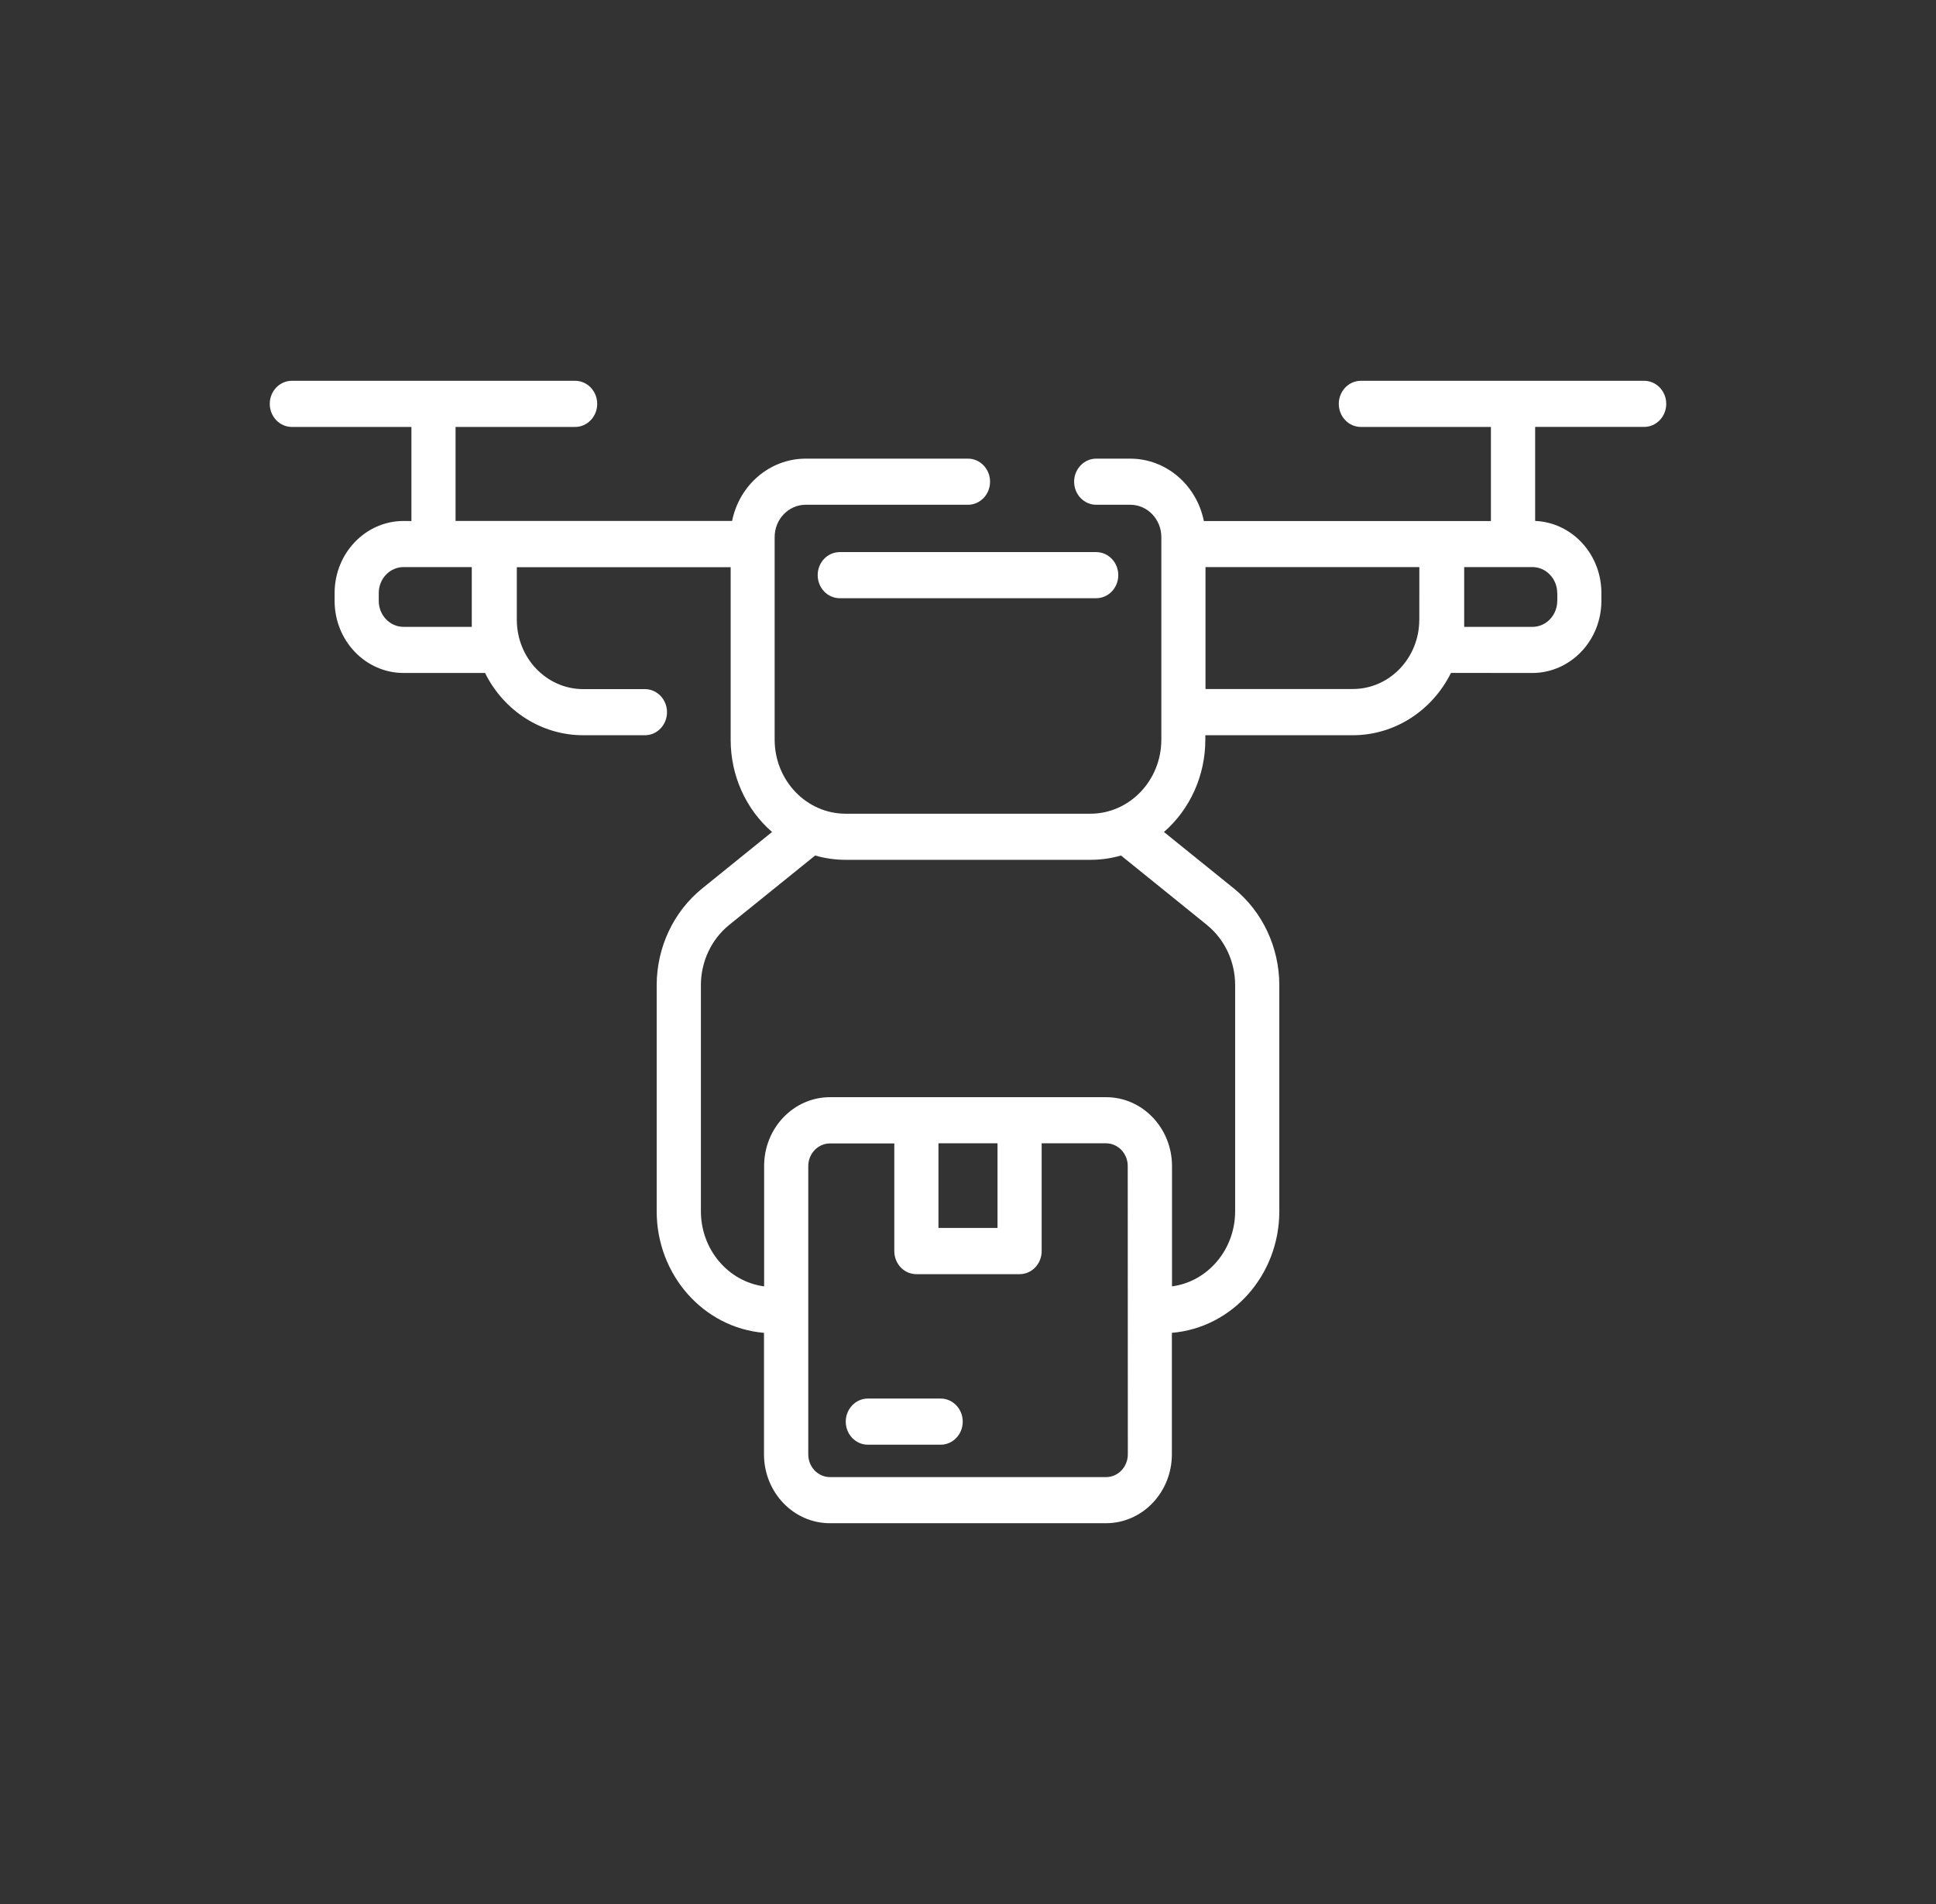 <svg width="61" height="60" viewBox="0 0 61 60" fill="none" xmlns="http://www.w3.org/2000/svg">
<rect x="0" y="0" width="61" height="60" fill="#333333" stroke="none"/>
<path d="M51.804 12H42.879C42.494 12 42.183 12.325 42.183 12.727C42.183 13.127 42.494 13.454 42.879 13.454H46.976V16.419H37.933L37.931 16.417C37.7 15.274 36.734 14.455 35.616 14.453H34.54C34.155 14.453 33.844 14.78 33.844 15.179C33.844 15.581 34.155 15.906 34.54 15.906H35.618H35.616C36.155 15.908 36.592 16.364 36.592 16.925V23.308C36.59 24.596 35.59 25.64 34.357 25.642H26.642C25.409 25.64 24.409 24.596 24.408 23.308V16.925C24.408 16.364 24.844 15.908 25.383 15.906H30.5C30.884 15.906 31.195 15.581 31.195 15.179C31.195 14.78 30.884 14.453 30.5 14.453H25.383C24.263 14.455 23.298 15.274 23.067 16.417H14.354V13.454H18.121C18.505 13.454 18.817 13.127 18.817 12.727C18.817 12.325 18.505 12 18.121 12H9.196C8.811 12 8.5 12.325 8.5 12.727C8.5 13.127 8.811 13.454 9.196 13.454H12.963V16.419L12.717 16.417C11.517 16.417 10.543 17.434 10.543 18.688V18.936C10.543 20.19 11.517 21.207 12.717 21.207H15.283C15.881 22.412 17.072 23.168 18.371 23.169H20.321C20.705 23.169 21.016 22.844 21.016 22.443C21.016 22.041 20.705 21.716 20.321 21.716H18.371C17.22 21.712 16.288 20.739 16.284 19.536V17.874H23.022V23.311C23.02 24.434 23.498 25.5 24.326 26.218L22.119 28.002C21.22 28.732 20.695 29.851 20.691 31.039V38.175C20.693 40.175 22.164 41.84 24.072 42.001V45.831C24.074 47.03 25.004 48.002 26.152 48H34.848C35.994 48 36.922 47.028 36.924 45.831V42.001C38.834 41.84 40.307 40.175 40.309 38.175V31.037C40.305 29.849 39.778 28.73 38.883 28.002L36.674 26.218C37.5 25.5 37.978 24.434 37.978 23.311V23.169H42.624C43.924 23.169 45.117 22.413 45.718 21.205L48.283 21.207C48.86 21.207 49.411 20.967 49.82 20.54C50.227 20.115 50.457 19.538 50.457 18.936V18.687C50.458 17.468 49.537 16.465 48.37 16.416V13.453H51.804C52.189 13.453 52.5 13.126 52.5 12.727C52.5 12.325 52.189 12 51.804 12L51.804 12ZM14.865 19.754H12.717C12.284 19.754 11.934 19.387 11.934 18.936V18.688C11.934 18.235 12.284 17.87 12.717 17.87H14.865V19.754ZM35.536 45.831C35.534 46.227 35.228 46.547 34.851 46.547H26.152C25.773 46.547 25.467 46.227 25.467 45.831V36.747C25.467 36.353 25.774 36.032 26.152 36.032H28.178V39.425C28.178 39.62 28.251 39.803 28.381 39.939C28.512 40.076 28.689 40.152 28.874 40.152H32.126C32.31 40.152 32.487 40.076 32.618 39.939C32.748 39.803 32.821 39.62 32.821 39.425V36.028H34.847C35.225 36.028 35.533 36.348 35.533 36.744L35.536 45.831ZM29.569 38.695V36.028H31.43V38.695H29.569ZM38.032 29.15H38.03C38.589 29.604 38.916 30.3 38.917 31.038V38.175C38.916 39.373 38.063 40.383 36.928 40.537V36.74C36.924 35.543 35.994 34.573 34.848 34.575H26.152C25.006 34.575 24.077 35.545 24.076 36.744V40.537C22.938 40.383 22.088 39.373 22.084 38.175V31.038C22.086 30.3 22.413 29.604 22.971 29.15L25.684 26.959H25.683C25.997 27.05 26.321 27.095 26.646 27.095H34.361C34.684 27.095 35.008 27.05 35.321 26.959L38.032 29.15ZM44.72 19.532H44.719C44.717 20.735 43.783 21.709 42.632 21.712H37.983V17.87H44.721L44.72 19.532ZM49.068 18.687V18.934L49.066 18.936C49.066 19.387 48.717 19.754 48.284 19.754H46.134V17.87H48.282C48.489 17.87 48.689 17.955 48.835 18.11C48.983 18.262 49.065 18.471 49.065 18.687L49.068 18.687Z" fill="white"/>
<path d="M29.638 44.072H27.344C26.962 44.072 26.648 44.398 26.648 44.799C26.648 45.201 26.962 45.526 27.344 45.526H29.638C30.022 45.526 30.334 45.201 30.334 44.799C30.334 44.398 30.022 44.072 29.638 44.072Z" fill="white"/>
<path d="M25.764 18.124C25.764 18.317 25.837 18.502 25.967 18.638C26.098 18.775 26.275 18.851 26.459 18.851H34.539C34.923 18.851 35.235 18.526 35.235 18.124C35.235 17.723 34.923 17.398 34.539 17.398H26.459C26.275 17.398 26.098 17.474 25.967 17.61C25.837 17.746 25.764 17.932 25.764 18.124Z" fill="white"/>
</svg>
